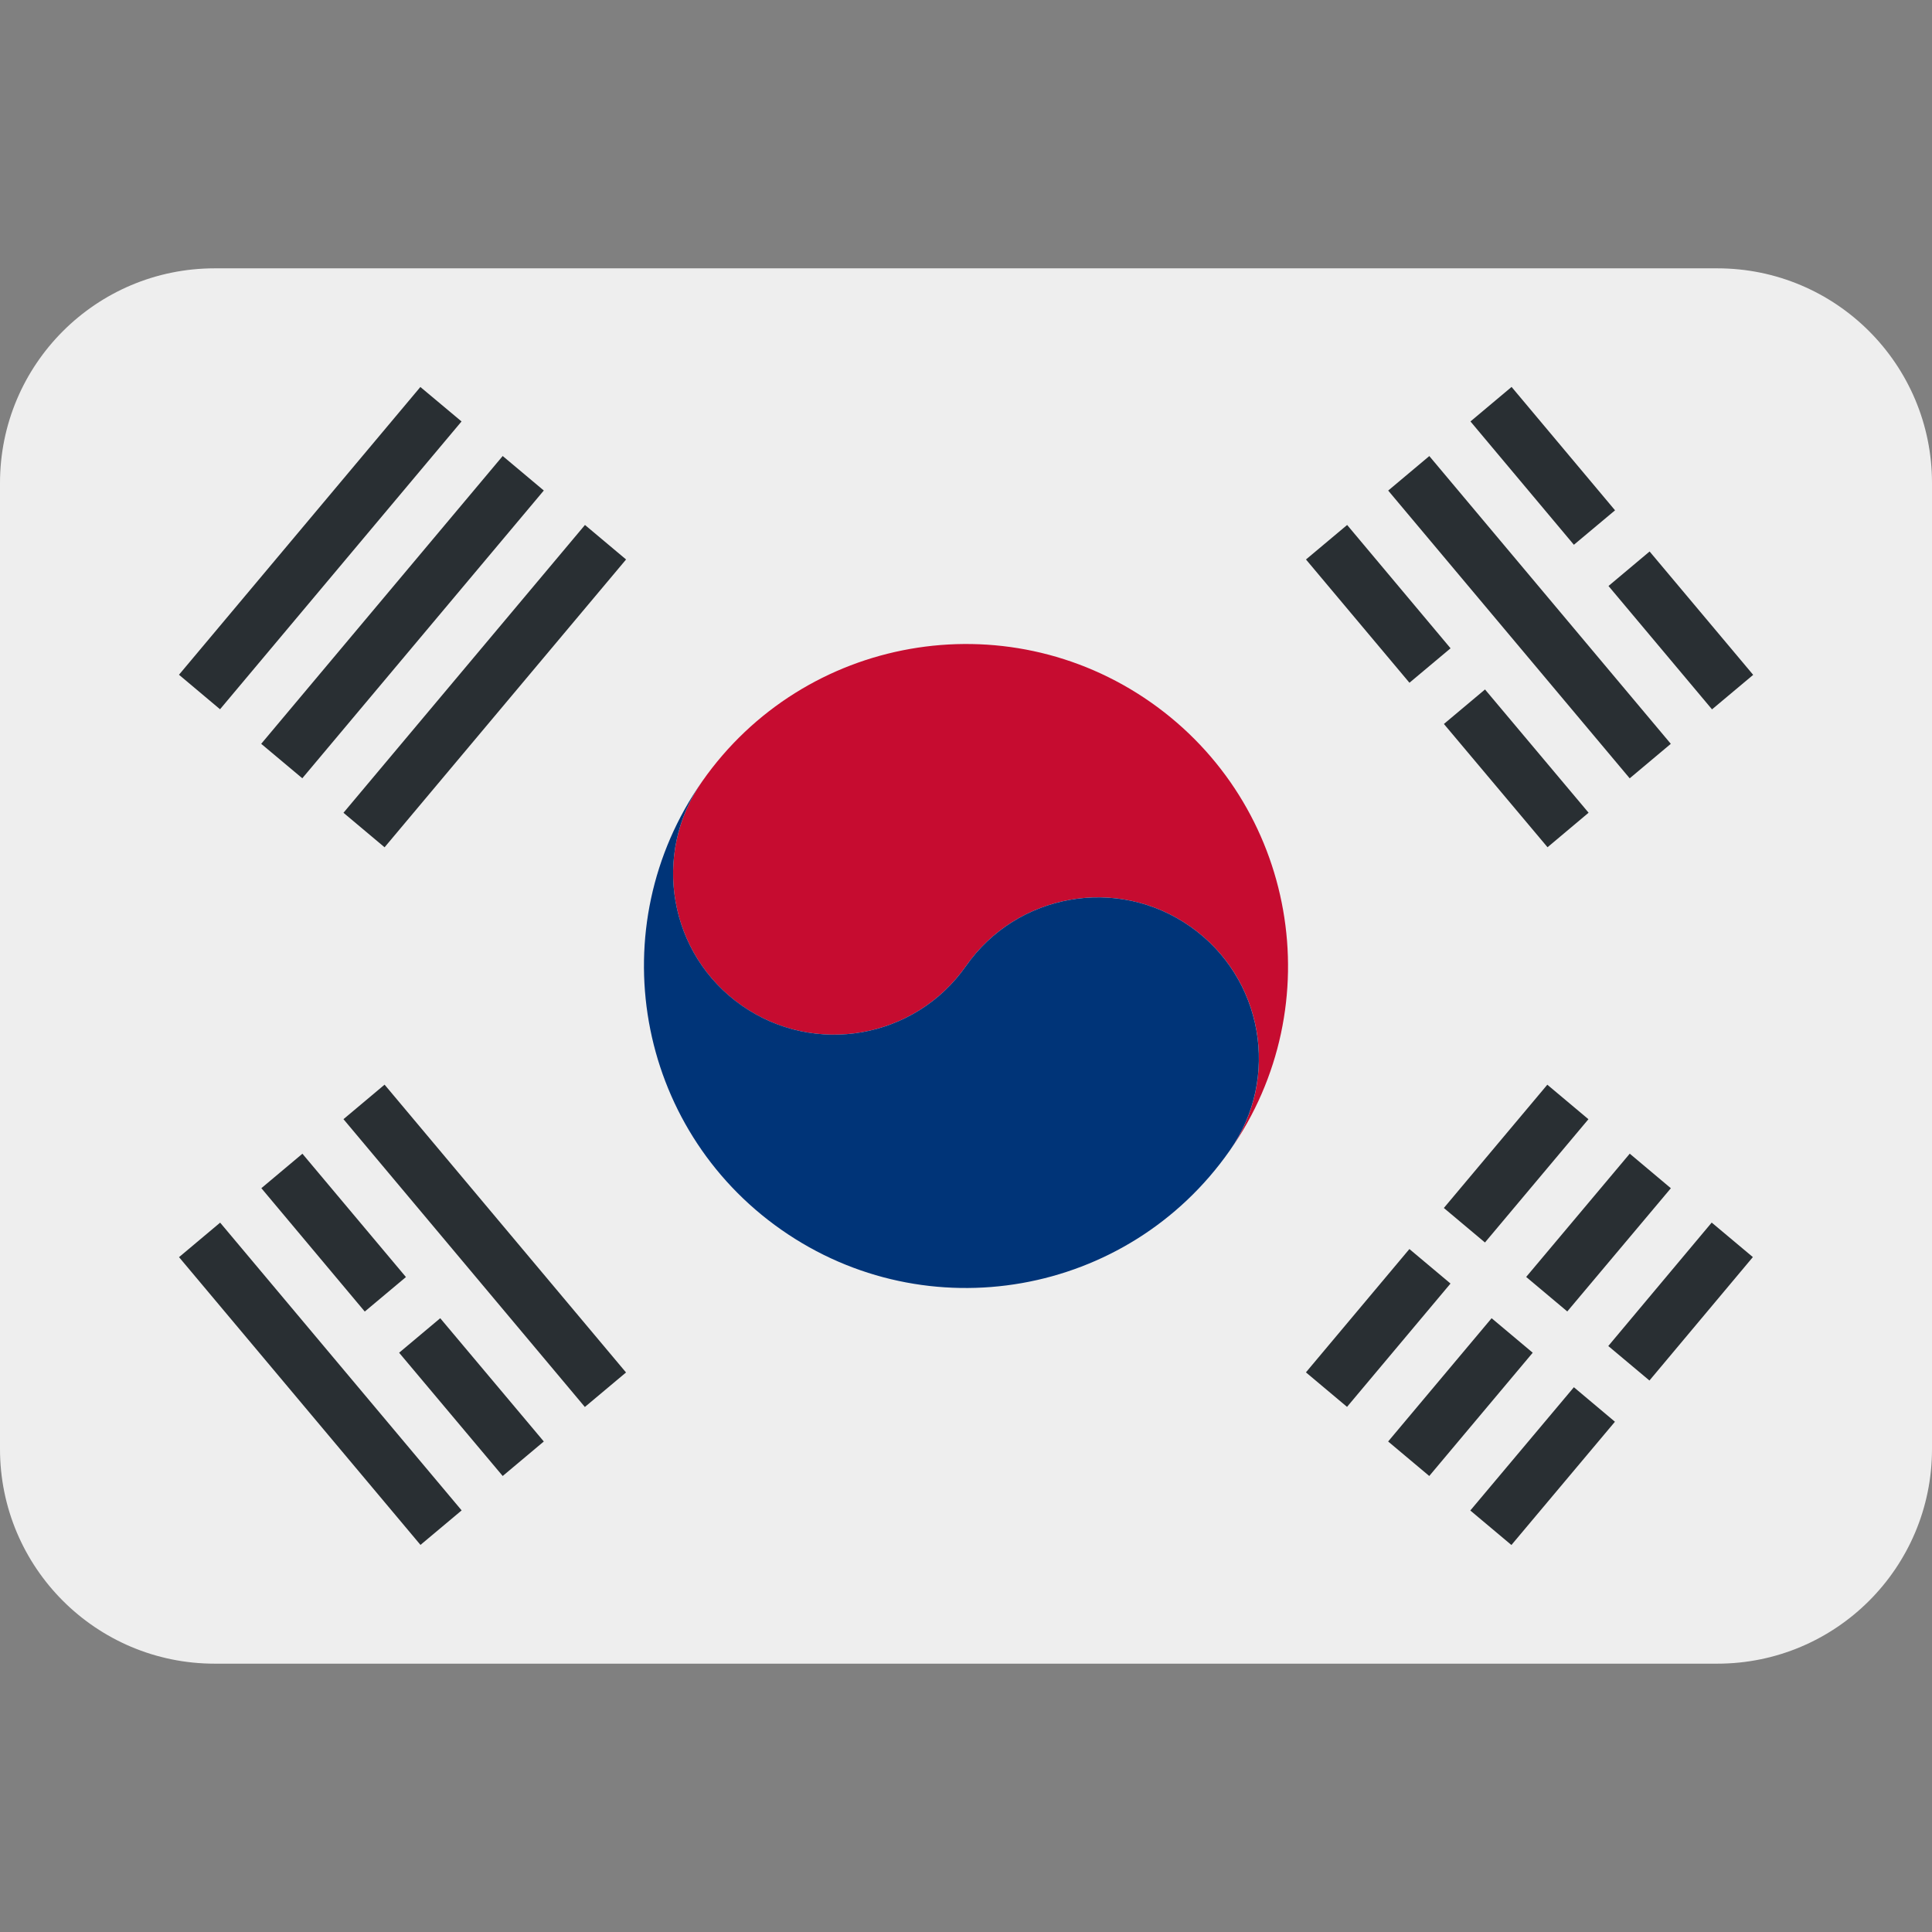 <svg xmlns="http://www.w3.org/2000/svg" viewBox="0 0 36 36"><rect x="0" y="0" width="36" height="36" fill="#808080" stroke="none"/><path fill="#eee" d="M36 27c0 2.209-1.791 4-4 4H4c-2.209.0-4-1.791-4-4V9c0-2.209 1.791-4 4-4h28c2.209.0 4 1.791 4 4v18z"/><path fill="#c60c30" d="M21.441 13.085c-2.714-1.9-6.455-1.24-8.356 1.474-.95 1.356-.621 3.227.737 4.179 1.357.949 3.228.618 4.178-.738s2.822-1.687 4.178-.736c1.358.95 1.688 2.821.737 4.178 1.901-2.714 1.241-6.455-1.474-8.357z"/><path fill="#003478" d="M22.178 17.264c-1.356-.951-3.228-.62-4.178.736s-2.821 1.687-4.178.737c-1.358-.951-1.687-2.822-.737-4.179-1.901 2.716-1.241 6.456 1.473 8.356 2.715 1.901 6.455 1.242 8.356-1.474.951-1.355.621-3.226-.736-4.176z"/><path d="M24.334 25.572l1.928-2.298.766.643-1.928 2.298zm2.57-3.063 1.928-2.297.766.643-1.928 2.297zm-1.038 4.351 1.928-2.297.766.643-1.928 2.297zm2.572-3.066 1.93-2.297.766.644-1.93 2.296zm-1.041 4.352 1.93-2.297.765.643-1.929 2.297zm2.571-3.065 1.927-2.3.767.643-1.927 2.3zm.004-14.162.766-.643 1.93 2.299-.767.643zM27.4 7.853l.766-.643 1.928 2.299-.767.642zm-1.533 1.288.766-.643 4.5 5.362-.766.643zm-1.532 1.284.767-.643 1.927 2.298-.766.642zm2.57 3.065.766-.643 1.93 2.297-.765.643zM6.4 20.854l.766-.643 4.499 5.363-.767.643zM4.87 22.14l.765-.642 1.929 2.298-.767.643zm2.567 3.066.766-.643 1.93 2.297-.766.643zm-4.101-1.781.766-.643 4.5 5.362-.767.643zm-.001-10.852 4.498-5.362.767.642-4.5 5.363zm1.532 1.287 4.5-5.363.766.643-4.5 5.362zM6.4 15.145l4.5-5.363.766.643-4.5 5.363z" fill="#292f33"/></svg>